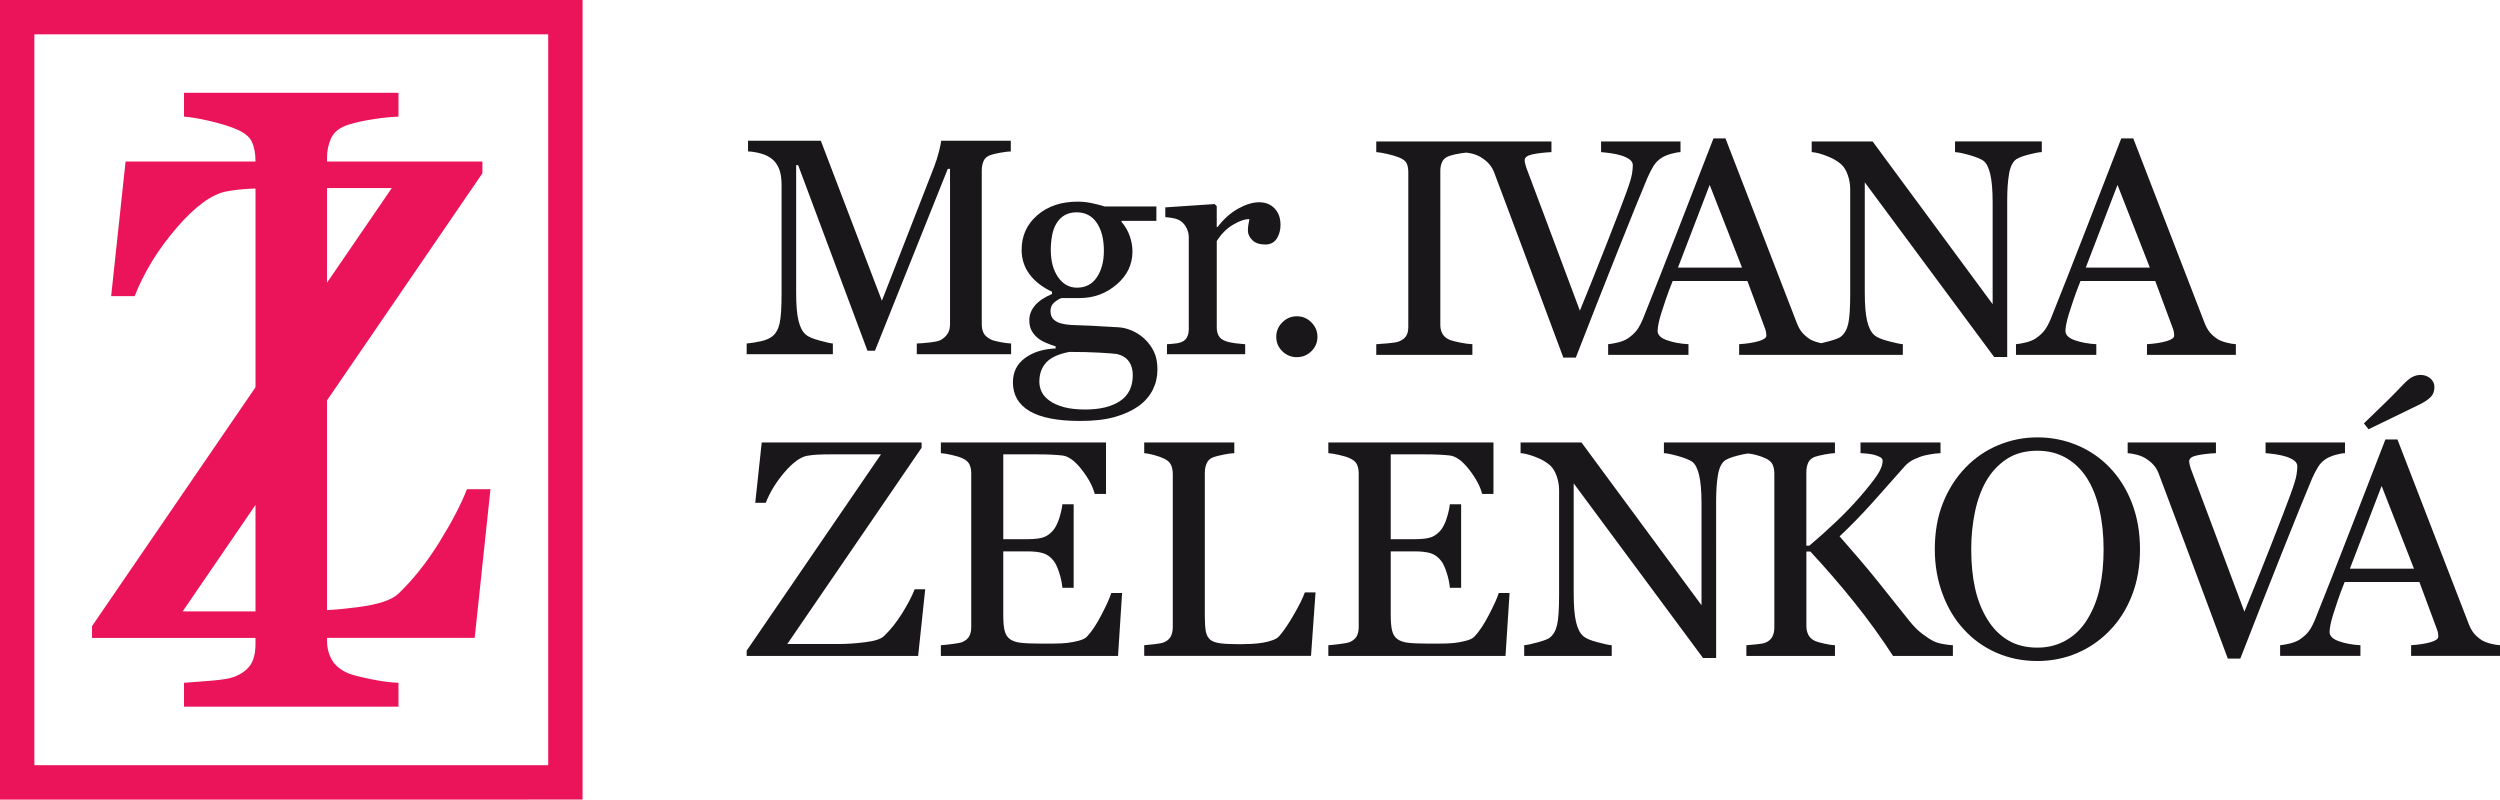 <?xml version="1.0" encoding="utf-8"?>
<!-- Generator: Adobe Illustrator 15.0.2, SVG Export Plug-In . SVG Version: 6.00 Build 0)  -->
<!DOCTYPE svg PUBLIC "-//W3C//DTD SVG 1.1//EN" "http://www.w3.org/Graphics/SVG/1.1/DTD/svg11.dtd">
<svg version="1.1" id="Vrstva_1" xmlns="http://www.w3.org/2000/svg" xmlns:xlink="http://www.w3.org/1999/xlink" x="0px" y="0px"
	 width="181.026px" height="57.896px" viewBox="0 0 181.026 57.896" enable-background="new 0 0 181.026 57.896"
	 xml:space="preserve">
<g>
	<path fill="#EB145A" d="M18.5,46.623c0,0.648-0.121,1.154-0.364,1.52c-0.244,0.364-0.632,0.651-1.167,0.863
		c-0.341,0.129-0.924,0.227-1.75,0.29c-0.827,0.065-1.459,0.114-1.896,0.146v1.726h15.532v-1.726
		c-0.535-0.016-1.187-0.101-1.957-0.255c-0.769-0.154-1.325-0.296-1.665-0.425c-0.567-0.243-0.968-0.572-1.203-0.985
		c-0.235-0.413-0.352-0.887-0.352-1.422V46.19h10.695l1.142-10.769h-1.702c-0.437,1.118-1.11,2.406-2.017,3.865
		c-0.908,1.458-1.888,2.69-2.941,3.695c-0.47,0.469-1.483,0.802-3.039,0.996c-0.733,0.092-1.444,0.158-2.138,0.207v-15.19
		l11.254-16.446v-0.851H23.678v-0.263c0-0.534,0.105-1.02,0.316-1.458c0.21-0.438,0.623-0.754,1.239-0.948
		c0.519-0.162,1.126-0.296,1.823-0.401c0.697-0.105,1.297-0.166,1.799-0.182V6.72H13.323v1.726c0.47,0.032,1.073,0.133,1.811,0.303
		c0.737,0.171,1.349,0.353,1.835,0.547c0.664,0.26,1.085,0.58,1.264,0.96c0.178,0.381,0.267,0.855,0.267,1.422v0.02H9.093
		l-1.045,9.747H9.75c0.681-1.734,1.69-3.378,3.027-4.934c1.336-1.556,2.54-2.439,3.609-2.65c0.519-0.097,1.09-0.162,1.714-0.194
		c0.119-0.006,0.271-0.009,0.401-0.014V28.04L6.663,45.339v0.852H18.5V46.623z M23.678,13.618h4.691l-4.691,6.855V13.618z
		 M13.226,44.271l5.275-7.708v7.708H13.226z"/>
	<path fill="#EB145A" d="M1.245,0H0v1.245v55.407v1.245h1.245H40.94h1.244v-1.245V1.245V0H40.94H1.245z M39.695,55.407H2.489V2.488
		h37.206V55.407z"/>
	<path fill="#1A171B" d="M106.615,24.923c-0.24-0.008-0.532-0.046-0.877-0.115c-0.345-0.069-0.593-0.132-0.746-0.19
		c-0.254-0.109-0.434-0.256-0.539-0.441c-0.104-0.186-0.158-0.398-0.158-0.638V12.354c0-0.24,0.048-0.458,0.143-0.654
		c0.094-0.196,0.279-0.337,0.555-0.424c0.233-0.073,0.505-0.133,0.817-0.18c0.126-0.019,0.24-0.033,0.353-0.045
		c0.146,0.021,0.287,0.036,0.45,0.078c0.24,0.062,0.458,0.155,0.654,0.278c0.238,0.153,0.432,0.314,0.576,0.485
		c0.146,0.17,0.262,0.368,0.349,0.593c0.349,0.915,1.01,2.676,1.982,5.283c0.974,2.606,1.982,5.315,3.027,8.125h0.904
		c1.031-2.651,2.034-5.197,3.007-7.641c0.973-2.443,1.702-4.242,2.188-5.396c0.146-0.327,0.292-0.61,0.441-0.85
		c0.149-0.239,0.347-0.436,0.593-0.588c0.175-0.109,0.396-0.201,0.665-0.278c0.269-0.076,0.497-0.118,0.687-0.125v-0.773h-5.751
		v0.773c0.254,0.022,0.505,0.051,0.752,0.087c0.247,0.036,0.489,0.091,0.729,0.163c0.247,0.08,0.445,0.177,0.594,0.289
		c0.149,0.113,0.224,0.252,0.224,0.419c0,0.16-0.021,0.367-0.061,0.621s-0.179,0.712-0.419,1.373
		c-0.247,0.682-0.729,1.938-1.448,3.768s-1.354,3.416-1.906,4.76c-1.11-2.97-1.967-5.259-2.57-6.868
		c-0.603-1.608-1.038-2.768-1.307-3.479c-0.022-0.066-0.047-0.153-0.076-0.262s-0.044-0.203-0.044-0.283
		c0-0.203,0.187-0.345,0.561-0.425s0.833-0.134,1.378-0.163v-0.773h-5.726h-0.667h-6.293v0.773c0.211,0.015,0.481,0.06,0.813,0.136
		c0.33,0.077,0.604,0.158,0.821,0.245c0.299,0.117,0.487,0.26,0.566,0.431c0.08,0.17,0.12,0.383,0.12,0.637v11.196
		c0,0.291-0.054,0.518-0.163,0.681s-0.283,0.292-0.523,0.387c-0.151,0.058-0.414,0.101-0.783,0.13
		c-0.37,0.029-0.654,0.051-0.851,0.066v0.773h6.96V24.923z"/>
	<path fill="#1A171B" d="M118.995,23.017c-0.151,0.377-0.308,0.673-0.468,0.887c-0.16,0.215-0.385,0.42-0.675,0.616
		c-0.182,0.116-0.414,0.209-0.698,0.278c-0.283,0.068-0.519,0.11-0.708,0.125v0.773h5.817v-0.773
		c-0.574-0.029-1.09-0.124-1.547-0.283c-0.457-0.16-0.687-0.385-0.687-0.676c0-0.123,0.019-0.283,0.055-0.479
		c0.036-0.196,0.102-0.45,0.195-0.762c0.103-0.32,0.216-0.668,0.343-1.046c0.128-0.377,0.293-0.82,0.496-1.329h5.413l1.285,3.464
		c0.029,0.072,0.051,0.156,0.066,0.25c0.014,0.095,0.021,0.175,0.021,0.24c0,0.16-0.187,0.294-0.561,0.403
		c-0.373,0.109-0.845,0.181-1.41,0.218v0.773h5.514v0h6.339v-0.774c-0.167-0.007-0.512-0.079-1.034-0.217
		c-0.522-0.138-0.868-0.287-1.035-0.447c-0.231-0.203-0.404-0.544-0.517-1.024c-0.113-0.479-0.169-1.165-0.169-2.058v-7.973
		l9.366,12.645h0.947V14.532c0-0.791,0.045-1.445,0.137-1.961c0.091-0.515,0.267-0.864,0.527-1.045
		c0.183-0.116,0.483-0.229,0.904-0.338c0.421-0.109,0.734-0.167,0.937-0.174v-0.773h-6.283v0.773
		c0.238,0.015,0.59,0.087,1.051,0.218c0.461,0.131,0.793,0.265,0.996,0.403c0.218,0.16,0.385,0.481,0.501,0.964
		c0.117,0.483,0.175,1.174,0.175,2.075v7.351l-8.692-11.784h-4.41v0.773c0.275,0.015,0.637,0.107,1.084,0.278
		c0.445,0.17,0.8,0.376,1.062,0.615c0.196,0.182,0.353,0.439,0.468,0.773c0.116,0.334,0.174,0.668,0.174,1.002v7.614
		c0,1.009-0.047,1.722-0.141,2.14c-0.095,0.417-0.269,0.728-0.522,0.931c-0.116,0.102-0.407,0.216-0.871,0.343
		c-0.218,0.059-0.399,0.104-0.558,0.139c-0.063-0.014-0.119-0.023-0.187-0.041c-0.269-0.069-0.486-0.154-0.654-0.255
		c-0.246-0.168-0.438-0.338-0.576-0.512c-0.139-0.175-0.263-0.403-0.37-0.687l-5.152-13.331h-0.871
		c-0.733,1.888-1.568,4.041-2.505,6.459S119.772,21.078,118.995,23.017z M126.141,19.379h-4.64l2.298-5.99L126.141,19.379z"/>
	<path fill="#1A171B" d="M147.383,24.52c-0.182,0.116-0.413,0.209-0.697,0.278c-0.283,0.068-0.52,0.11-0.708,0.125v0.773h5.817
		v-0.773c-0.574-0.029-1.091-0.124-1.548-0.283c-0.458-0.16-0.686-0.385-0.686-0.676c0-0.123,0.018-0.283,0.054-0.479
		c0.037-0.196,0.103-0.45,0.196-0.762c0.102-0.32,0.216-0.668,0.343-1.046c0.127-0.377,0.293-0.82,0.496-1.329h5.413l1.285,3.464
		c0.029,0.072,0.051,0.156,0.065,0.25c0.015,0.095,0.021,0.175,0.021,0.24c0,0.16-0.188,0.294-0.562,0.403
		c-0.372,0.109-0.844,0.181-1.409,0.218v0.773h6.437v-0.773c-0.182-0.007-0.407-0.045-0.676-0.115
		c-0.269-0.069-0.486-0.154-0.653-0.255c-0.247-0.168-0.438-0.338-0.577-0.512c-0.138-0.175-0.262-0.403-0.371-0.687l-5.15-13.331
		h-0.872c-0.733,1.888-1.568,4.041-2.505,6.459s-1.793,4.596-2.57,6.535c-0.152,0.377-0.309,0.673-0.468,0.887
		C147.898,24.119,147.674,24.324,147.383,24.52z M153.329,13.389l2.343,5.99h-4.641L153.329,13.389z"/>
	<path fill="#1A171B" d="M65.329,44.402c-0.407,0.652-0.846,1.205-1.318,1.654c-0.211,0.212-0.665,0.36-1.362,0.447
		c-0.697,0.087-1.354,0.131-1.971,0.131h-3.67l9.726-14.214V32.04H55.156l-0.468,4.367h0.762c0.305-0.776,0.757-1.513,1.356-2.211
		c0.599-0.697,1.138-1.092,1.617-1.188c0.233-0.043,0.489-0.071,0.768-0.087c0.28-0.014,0.626-0.021,1.04-0.021h3.562l-9.726,14.214
		v0.381h12.416l0.512-4.825h-0.762C66.037,43.171,65.735,43.748,65.329,44.402z"/>
	<path fill="#1A171B" d="M79.765,44.506c-0.366,0.708-0.717,1.235-1.051,1.585c-0.123,0.13-0.332,0.233-0.626,0.31
		s-0.579,0.129-0.855,0.158c-0.269,0.028-0.599,0.043-0.991,0.043h-0.948c-0.602,0-1.067-0.021-1.394-0.06
		c-0.326-0.04-0.584-0.129-0.773-0.267s-0.316-0.342-0.381-0.61c-0.066-0.269-0.098-0.636-0.098-1.1v-4.64h1.742
		c0.472,0,0.852,0.044,1.139,0.131c0.286,0.087,0.542,0.271,0.767,0.555c0.138,0.174,0.271,0.456,0.398,0.844
		c0.127,0.39,0.205,0.757,0.234,1.106h0.817v-6.045h-0.817c-0.036,0.312-0.111,0.644-0.223,0.997
		c-0.113,0.352-0.249,0.633-0.409,0.844c-0.196,0.246-0.423,0.423-0.68,0.528c-0.258,0.104-0.666,0.157-1.226,0.157h-1.742V32.9
		h2.429c0.399,0,0.755,0.007,1.067,0.022c0.312,0.014,0.581,0.035,0.806,0.064c0.436,0.058,0.895,0.398,1.378,1.02
		c0.483,0.619,0.797,1.207,0.942,1.758h0.817V32.04H68.128v0.773c0.196,0.014,0.459,0.058,0.789,0.131
		c0.331,0.072,0.594,0.156,0.79,0.25c0.254,0.116,0.421,0.267,0.501,0.452c0.08,0.185,0.12,0.397,0.12,0.637v11.11
		c0,0.268-0.046,0.49-0.136,0.664c-0.091,0.174-0.253,0.315-0.485,0.425c-0.109,0.051-0.345,0.1-0.708,0.146
		c-0.363,0.048-0.653,0.078-0.871,0.093v0.773h12.83l0.294-4.553h-0.784C80.366,43.276,80.132,43.798,79.765,44.506z"/>
	<path fill="#1A171B" d="M93.662,44.549c-0.395,0.679-0.742,1.185-1.04,1.519c-0.101,0.117-0.259,0.214-0.474,0.289
		c-0.214,0.076-0.448,0.137-0.702,0.181c-0.261,0.043-0.537,0.071-0.828,0.087c-0.29,0.014-0.57,0.021-0.838,0.021
		c-0.596,0-1.059-0.02-1.389-0.06c-0.33-0.04-0.579-0.126-0.746-0.256c-0.174-0.146-0.285-0.352-0.332-0.616
		s-0.071-0.637-0.071-1.116v-10.38c0-0.239,0.045-0.464,0.136-0.675c0.091-0.21,0.26-0.359,0.506-0.446
		c0.146-0.051,0.38-0.109,0.703-0.175c0.323-0.065,0.586-0.102,0.79-0.109V32.04h-6.524v0.772c0.196,0.016,0.444,0.064,0.746,0.147
		c0.301,0.084,0.535,0.169,0.702,0.256c0.247,0.117,0.412,0.269,0.496,0.458c0.083,0.188,0.125,0.406,0.125,0.653v11.065
		c0,0.283-0.049,0.517-0.147,0.697c-0.098,0.182-0.256,0.32-0.474,0.414c-0.131,0.058-0.361,0.104-0.691,0.142
		c-0.331,0.036-0.583,0.062-0.757,0.076v0.773h12.078l0.327-4.597h-0.773C94.332,43.319,94.059,43.87,93.662,44.549z"/>
	<path fill="#1A171B" d="M107.821,44.506c-0.366,0.708-0.717,1.235-1.051,1.585c-0.123,0.13-0.332,0.233-0.626,0.31
		s-0.579,0.129-0.855,0.158c-0.269,0.028-0.599,0.043-0.99,0.043h-0.948c-0.603,0-1.067-0.021-1.395-0.06
		c-0.325-0.04-0.584-0.129-0.772-0.267c-0.189-0.138-0.316-0.342-0.381-0.61c-0.066-0.269-0.099-0.636-0.099-1.1v-4.64h1.742
		c0.472,0,0.853,0.044,1.139,0.131s0.542,0.271,0.768,0.555c0.138,0.174,0.271,0.456,0.397,0.844
		c0.127,0.39,0.205,0.757,0.234,1.106h0.817v-6.045h-0.817c-0.036,0.312-0.111,0.644-0.223,0.997
		c-0.113,0.352-0.249,0.633-0.409,0.844c-0.196,0.246-0.423,0.423-0.68,0.528c-0.259,0.104-0.667,0.157-1.227,0.157h-1.742V32.9
		h2.43c0.398,0,0.755,0.007,1.066,0.022c0.313,0.014,0.581,0.035,0.807,0.064c0.436,0.058,0.895,0.398,1.378,1.02
		c0.482,0.619,0.797,1.207,0.941,1.758h0.817V32.04H96.185v0.773c0.196,0.014,0.459,0.058,0.789,0.131
		c0.331,0.072,0.594,0.156,0.79,0.25c0.254,0.116,0.421,0.267,0.501,0.452c0.08,0.185,0.12,0.397,0.12,0.637v11.11
		c0,0.268-0.046,0.49-0.137,0.664s-0.253,0.315-0.484,0.425c-0.109,0.051-0.346,0.1-0.708,0.146
		c-0.363,0.048-0.653,0.078-0.871,0.093v0.773h12.83l0.294-4.553h-0.784C108.423,43.276,108.188,43.798,107.821,44.506z"/>
	<path fill="#1A171B" d="M139.991,46.417c-0.226-0.116-0.494-0.292-0.807-0.528c-0.312-0.235-0.624-0.55-0.936-0.941
		c-0.814-1.024-1.582-1.986-2.305-2.888c-0.722-0.899-1.636-1.975-2.738-3.224c0.799-0.747,1.604-1.575,2.418-2.483
		c0.813-0.906,1.593-1.785,2.341-2.636c0.175-0.188,0.398-0.346,0.67-0.473c0.272-0.127,0.536-0.22,0.79-0.278
		c0.16-0.029,0.29-0.054,0.392-0.076c0.103-0.021,0.203-0.036,0.306-0.044c0.094-0.007,0.178-0.014,0.25-0.021
		c0.072-0.007,0.12-0.012,0.142-0.012V32.04h-5.794v0.772c0.101,0.009,0.232,0.018,0.392,0.028c0.16,0.01,0.342,0.038,0.545,0.081
		c0.175,0.044,0.328,0.101,0.463,0.169c0.135,0.069,0.201,0.158,0.201,0.268c0,0.305-0.133,0.654-0.397,1.051
		c-0.265,0.396-0.684,0.924-1.258,1.585c-0.516,0.595-1.089,1.191-1.722,1.791c-0.631,0.599-1.273,1.175-1.927,1.727h-0.218v-5.337
		c0-0.24,0.043-0.461,0.13-0.665c0.088-0.203,0.255-0.348,0.501-0.435c0.146-0.051,0.371-0.106,0.676-0.164
		c0.306-0.059,0.56-0.09,0.763-0.099V32.04h-6.101h-0.314h-5.97v0.773c0.239,0.015,0.59,0.087,1.051,0.218s0.793,0.265,0.996,0.403
		c0.218,0.16,0.385,0.48,0.501,0.964c0.116,0.482,0.174,1.174,0.175,2.075v7.351l-8.691-11.784h-4.411v0.773
		c0.276,0.015,0.637,0.106,1.084,0.277c0.446,0.171,0.8,0.376,1.062,0.615c0.196,0.183,0.353,0.439,0.469,0.773
		s0.174,0.668,0.174,1.002v7.614c0,1.009-0.047,1.722-0.141,2.14c-0.096,0.417-0.27,0.728-0.523,0.931
		c-0.116,0.103-0.407,0.216-0.871,0.344c-0.465,0.127-0.795,0.197-0.992,0.212v0.773h6.339v-0.773
		c-0.167-0.008-0.512-0.079-1.033-0.218c-0.523-0.138-0.868-0.287-1.035-0.446c-0.232-0.203-0.405-0.544-0.518-1.024
		c-0.112-0.479-0.169-1.165-0.169-2.058v-7.974l9.366,12.646h0.948V36.331c0-0.791,0.045-1.444,0.136-1.961
		c0.091-0.515,0.267-0.864,0.528-1.045c0.182-0.116,0.482-0.229,0.903-0.338c0.321-0.083,0.559-0.127,0.753-0.15
		c0.176,0.021,0.358,0.048,0.578,0.107c0.269,0.072,0.501,0.155,0.696,0.25c0.247,0.116,0.412,0.266,0.496,0.446
		c0.083,0.183,0.125,0.396,0.125,0.644v11.152c0,0.262-0.049,0.484-0.146,0.67c-0.099,0.185-0.256,0.324-0.475,0.42
		c-0.131,0.058-0.355,0.101-0.675,0.13c-0.319,0.028-0.563,0.051-0.729,0.065v0.773h6.415v-0.773c-0.21-0.008-0.475-0.048-0.79-0.12
		s-0.531-0.134-0.648-0.185c-0.239-0.116-0.404-0.269-0.495-0.458c-0.091-0.188-0.136-0.403-0.136-0.642v-5.382h0.283
		c1.118,1.198,2.187,2.436,3.207,3.709c1.021,1.274,1.947,2.559,2.783,3.851h4.335v-0.773c-0.189-0.007-0.426-0.036-0.708-0.087
		C140.416,46.584,140.18,46.511,139.991,46.417z"/>
	<path fill="#1A171B" d="M152.779,33.869c-0.661-0.696-1.445-1.237-2.354-1.622c-0.907-0.385-1.873-0.577-2.896-0.577
		c-0.987,0-1.934,0.188-2.837,0.565c-0.904,0.378-1.697,0.923-2.381,1.634c-0.689,0.72-1.23,1.57-1.622,2.555
		c-0.393,0.983-0.589,2.104-0.589,3.359c0,1.147,0.188,2.225,0.562,3.23c0.374,1.005,0.888,1.86,1.541,2.563
		c0.654,0.72,1.436,1.28,2.347,1.684c0.912,0.403,1.905,0.604,2.979,0.604c1.009,0,1.961-0.188,2.854-0.566
		c0.894-0.377,1.677-0.915,2.353-1.612c0.696-0.704,1.241-1.557,1.634-2.559c0.392-1.002,0.588-2.117,0.588-3.345
		c0-1.22-0.192-2.332-0.577-3.338S153.461,34.582,152.779,33.869z M152.044,42.583c-0.186,0.835-0.48,1.583-0.888,2.243
		c-0.393,0.653-0.9,1.162-1.525,1.525c-0.624,0.363-1.325,0.544-2.102,0.544c-0.828,0-1.539-0.179-2.136-0.539
		c-0.595-0.358-1.089-0.857-1.48-1.497c-0.406-0.653-0.704-1.401-0.894-2.244c-0.188-0.842-0.282-1.786-0.282-2.832
		c0-0.943,0.089-1.844,0.267-2.7c0.178-0.857,0.448-1.605,0.812-2.244c0.385-0.668,0.882-1.201,1.491-1.602
		c0.61-0.398,1.352-0.599,2.223-0.599c0.776,0,1.467,0.173,2.069,0.518c0.603,0.346,1.104,0.826,1.503,1.443
		c0.399,0.624,0.702,1.379,0.909,2.265c0.207,0.887,0.311,1.859,0.311,2.919C152.321,40.814,152.229,41.748,152.044,42.583z"/>
	<path fill="#1A171B" d="M167.416,34.654c0.146-0.327,0.292-0.61,0.441-0.85s0.347-0.437,0.593-0.589
		c0.175-0.108,0.396-0.2,0.665-0.277c0.269-0.076,0.497-0.118,0.687-0.125V32.04h-5.751v0.773c0.254,0.021,0.505,0.051,0.752,0.087
		s0.489,0.091,0.729,0.163c0.247,0.08,0.445,0.177,0.594,0.289c0.149,0.112,0.224,0.252,0.224,0.419c0,0.16-0.021,0.367-0.061,0.621
		s-0.179,0.712-0.419,1.373c-0.247,0.682-0.729,1.938-1.447,3.768c-0.72,1.83-1.355,3.416-1.906,4.76
		c-1.111-2.97-1.968-5.259-2.571-6.868c-0.603-1.607-1.038-2.768-1.307-3.479c-0.022-0.066-0.047-0.153-0.076-0.262
		c-0.029-0.109-0.044-0.203-0.044-0.283c0-0.203,0.187-0.345,0.561-0.425s0.834-0.135,1.378-0.163V32.04h-6.393v0.773
		c0.203,0.014,0.425,0.053,0.664,0.114c0.24,0.062,0.458,0.154,0.654,0.277c0.238,0.153,0.432,0.314,0.576,0.485
		c0.146,0.17,0.262,0.368,0.349,0.593c0.349,0.915,1.01,2.676,1.982,5.283c0.974,2.605,1.982,5.314,3.028,8.125h0.904
		c1.03-2.651,2.032-5.197,3.006-7.642C166.2,37.607,166.93,35.809,167.416,34.654z"/>
	<path fill="#1A171B" d="M173.789,29.976c0.672-0.323,1.167-0.564,1.486-0.724c0.29-0.145,0.53-0.309,0.719-0.49
		c0.189-0.182,0.283-0.428,0.283-0.741c0-0.247-0.098-0.454-0.294-0.621c-0.196-0.166-0.432-0.25-0.708-0.25
		c-0.218,0-0.423,0.053-0.615,0.158s-0.404,0.281-0.638,0.528c-0.406,0.429-0.817,0.848-1.236,1.258
		c-0.417,0.41-0.955,0.931-1.616,1.563l0.338,0.425C172.356,30.668,173.117,30.299,173.789,29.976z"/>
	<path fill="#1A171B" d="M180.351,46.607c-0.268-0.068-0.486-0.154-0.653-0.256c-0.247-0.167-0.439-0.338-0.577-0.512
		c-0.138-0.175-0.262-0.403-0.37-0.687l-5.151-13.331h-0.872c-0.733,1.888-1.568,4.04-2.505,6.459
		c-0.937,2.418-1.793,4.596-2.57,6.534c-0.152,0.378-0.309,0.674-0.469,0.889c-0.159,0.214-0.384,0.419-0.675,0.614
		c-0.182,0.116-0.414,0.209-0.697,0.278s-0.519,0.11-0.708,0.125v0.773h5.816v-0.773c-0.573-0.029-1.089-0.123-1.546-0.283
		c-0.458-0.16-0.687-0.385-0.687-0.676c0-0.123,0.019-0.283,0.054-0.479c0.036-0.196,0.103-0.45,0.196-0.763
		c0.103-0.319,0.216-0.668,0.343-1.046c0.127-0.377,0.292-0.819,0.496-1.329h5.413l1.285,3.464c0.029,0.073,0.051,0.156,0.065,0.25
		c0.015,0.096,0.021,0.176,0.021,0.24c0,0.16-0.187,0.294-0.561,0.403c-0.374,0.108-0.845,0.182-1.41,0.218v0.773h6.437v-0.773
		C180.845,46.715,180.619,46.677,180.351,46.607z M170.156,41.178l2.299-5.99l2.342,5.99H170.156z"/>
	<path fill="#1A171B" d="M60.308,24.873c-0.153-0.008-0.48-0.08-0.981-0.218c-0.501-0.138-0.831-0.283-0.991-0.436
		c-0.232-0.203-0.405-0.537-0.517-1.002c-0.113-0.465-0.169-1.143-0.169-2.037v-9.225h0.142l5.021,13.44h0.544l5.272-13.167h0.163
		v11.24c0,0.268-0.053,0.492-0.158,0.669c-0.105,0.178-0.27,0.336-0.495,0.474c-0.146,0.08-0.412,0.142-0.801,0.185
		c-0.388,0.044-0.706,0.069-0.953,0.077v0.773h6.829v-0.773c-0.196-0.008-0.461-0.042-0.795-0.104
		c-0.334-0.061-0.566-0.129-0.697-0.201c-0.247-0.131-0.414-0.283-0.501-0.458c-0.087-0.174-0.131-0.388-0.131-0.642V12.326
		c0-0.24,0.044-0.461,0.131-0.665c0.087-0.203,0.254-0.348,0.501-0.435c0.145-0.051,0.376-0.106,0.691-0.164
		c0.316-0.058,0.576-0.09,0.779-0.098V10.19h-5.043c-0.007,0.131-0.059,0.39-0.157,0.779c-0.099,0.388-0.216,0.76-0.354,1.116
		l-3.78,9.693L59.436,10.19h-5.271v0.773c0.319,0.015,0.642,0.069,0.969,0.164c0.327,0.094,0.603,0.239,0.828,0.435
		c0.203,0.182,0.359,0.418,0.468,0.708c0.109,0.291,0.164,0.665,0.164,1.122V21.3c0,0.988-0.048,1.692-0.142,2.113
		c-0.094,0.421-0.269,0.734-0.523,0.937c-0.196,0.16-0.474,0.279-0.833,0.359s-0.702,0.135-1.029,0.164v0.773h6.241V24.873z"/>
	<path fill="#1A171B" d="M83.474,28.221c0.225-0.454,0.337-0.938,0.337-1.454c0-0.516-0.083-0.948-0.25-1.296
		c-0.167-0.349-0.396-0.661-0.686-0.937c-0.276-0.254-0.583-0.453-0.921-0.599c-0.337-0.145-0.673-0.225-1.007-0.239
		c-0.233-0.008-0.626-0.029-1.182-0.066c-0.555-0.036-0.993-0.058-1.312-0.065c-0.298-0.007-0.587-0.018-0.866-0.033
		c-0.28-0.014-0.525-0.051-0.735-0.109c-0.218-0.05-0.403-0.147-0.556-0.288c-0.152-0.142-0.229-0.347-0.229-0.616
		c0-0.261,0.091-0.468,0.273-0.62c0.181-0.153,0.355-0.258,0.522-0.316h1.318c1.017,0,1.908-0.327,2.674-0.981
		c0.766-0.653,1.149-1.452,1.149-2.396c0-0.363-0.065-0.733-0.196-1.111c-0.131-0.377-0.33-0.722-0.599-1.034v-0.066h2.527V14.95
		h-3.747c-0.334-0.102-0.662-0.185-0.985-0.251c-0.324-0.065-0.648-0.098-0.975-0.098c-1.184,0-2.155,0.327-2.914,0.98
		c-0.758,0.654-1.138,1.489-1.138,2.506c0,0.675,0.193,1.268,0.577,1.78c0.385,0.512,0.926,0.932,1.623,1.258v0.164
		c-0.552,0.232-0.964,0.51-1.236,0.833c-0.272,0.323-0.408,0.677-0.408,1.062c0,0.305,0.058,0.561,0.174,0.768
		c0.116,0.207,0.269,0.386,0.457,0.539c0.167,0.13,0.367,0.245,0.599,0.343c0.233,0.098,0.458,0.179,0.676,0.245v0.152
		c-0.901,0.037-1.641,0.269-2.222,0.697c-0.581,0.429-0.871,1.013-0.871,1.754c0,0.915,0.402,1.61,1.208,2.086
		c0.806,0.475,2.023,0.713,3.649,0.713c0.995,0,1.83-0.094,2.505-0.283c0.675-0.188,1.256-0.454,1.743-0.795
		C82.906,29.069,83.248,28.675,83.474,28.221z M76.088,18.097c0-0.355,0.031-0.702,0.093-1.04c0.061-0.337,0.165-0.626,0.31-0.866
		c0.153-0.261,0.35-0.462,0.594-0.604c0.243-0.142,0.535-0.212,0.876-0.212c0.625,0,1.11,0.252,1.454,0.756
		c0.345,0.505,0.518,1.182,0.518,2.032c0,0.769-0.169,1.407-0.507,1.911c-0.337,0.505-0.818,0.757-1.443,0.757
		c-0.559,0-1.014-0.254-1.367-0.762C76.265,19.562,76.088,18.903,76.088,18.097z M81.104,29.038
		c-0.614,0.41-1.454,0.615-2.522,0.615c-0.617,0-1.14-0.06-1.568-0.179c-0.428-0.12-0.77-0.275-1.024-0.463
		c-0.269-0.196-0.457-0.411-0.566-0.643c-0.109-0.232-0.164-0.476-0.164-0.73c0-0.566,0.166-1.029,0.496-1.388
		c0.33-0.36,0.888-0.616,1.672-0.768c0.835,0,1.568,0.018,2.2,0.054c0.632,0.037,1.049,0.069,1.252,0.098
		c0.385,0.095,0.672,0.273,0.861,0.534c0.189,0.261,0.283,0.595,0.283,1.002C82.024,28.005,81.717,28.628,81.104,29.038z"/>
	<path fill="#1A171B" d="M85.481,15.996c0.189,0.131,0.336,0.305,0.441,0.523c0.105,0.218,0.158,0.439,0.158,0.664v6.633
		c0,0.261-0.049,0.474-0.147,0.637c-0.098,0.164-0.249,0.278-0.452,0.343c-0.131,0.044-0.285,0.073-0.463,0.087
		c-0.178,0.015-0.35,0.029-0.517,0.044v0.719h5.663v-0.719c-0.21-0.015-0.459-0.04-0.746-0.076
		c-0.286-0.037-0.521-0.091-0.702-0.164c-0.211-0.079-0.365-0.199-0.463-0.359c-0.098-0.16-0.147-0.367-0.147-0.621v-6.252
		c0.319-0.508,0.708-0.9,1.165-1.176c0.458-0.276,0.857-0.414,1.198-0.414c-0.021,0.131-0.045,0.262-0.07,0.392
		c-0.026,0.131-0.038,0.276-0.038,0.436c0,0.254,0.107,0.486,0.321,0.697c0.214,0.211,0.524,0.316,0.931,0.316
		c0.378,0,0.656-0.144,0.839-0.43c0.181-0.287,0.271-0.616,0.271-0.986c0-0.501-0.143-0.9-0.43-1.198s-0.659-0.447-1.117-0.447
		c-0.457,0-0.962,0.153-1.514,0.458c-0.551,0.305-1.052,0.751-1.503,1.34h-0.054v-1.514l-0.153-0.153l-3.572,0.24v0.708
		c0.218,0.014,0.421,0.041,0.61,0.081C85.18,15.845,85.343,15.909,85.481,15.996z"/>
	<path fill="#1A171B" d="M93.905,22.901c-0.406,0-0.757,0.147-1.051,0.441s-0.44,0.644-0.44,1.051c0,0.407,0.146,0.753,0.44,1.04
		s0.645,0.43,1.051,0.43s0.757-0.143,1.052-0.43c0.294-0.287,0.44-0.633,0.44-1.04c0-0.407-0.146-0.757-0.44-1.051
		C94.662,23.048,94.312,22.901,93.905,22.901z"/>
</g>
</svg>
